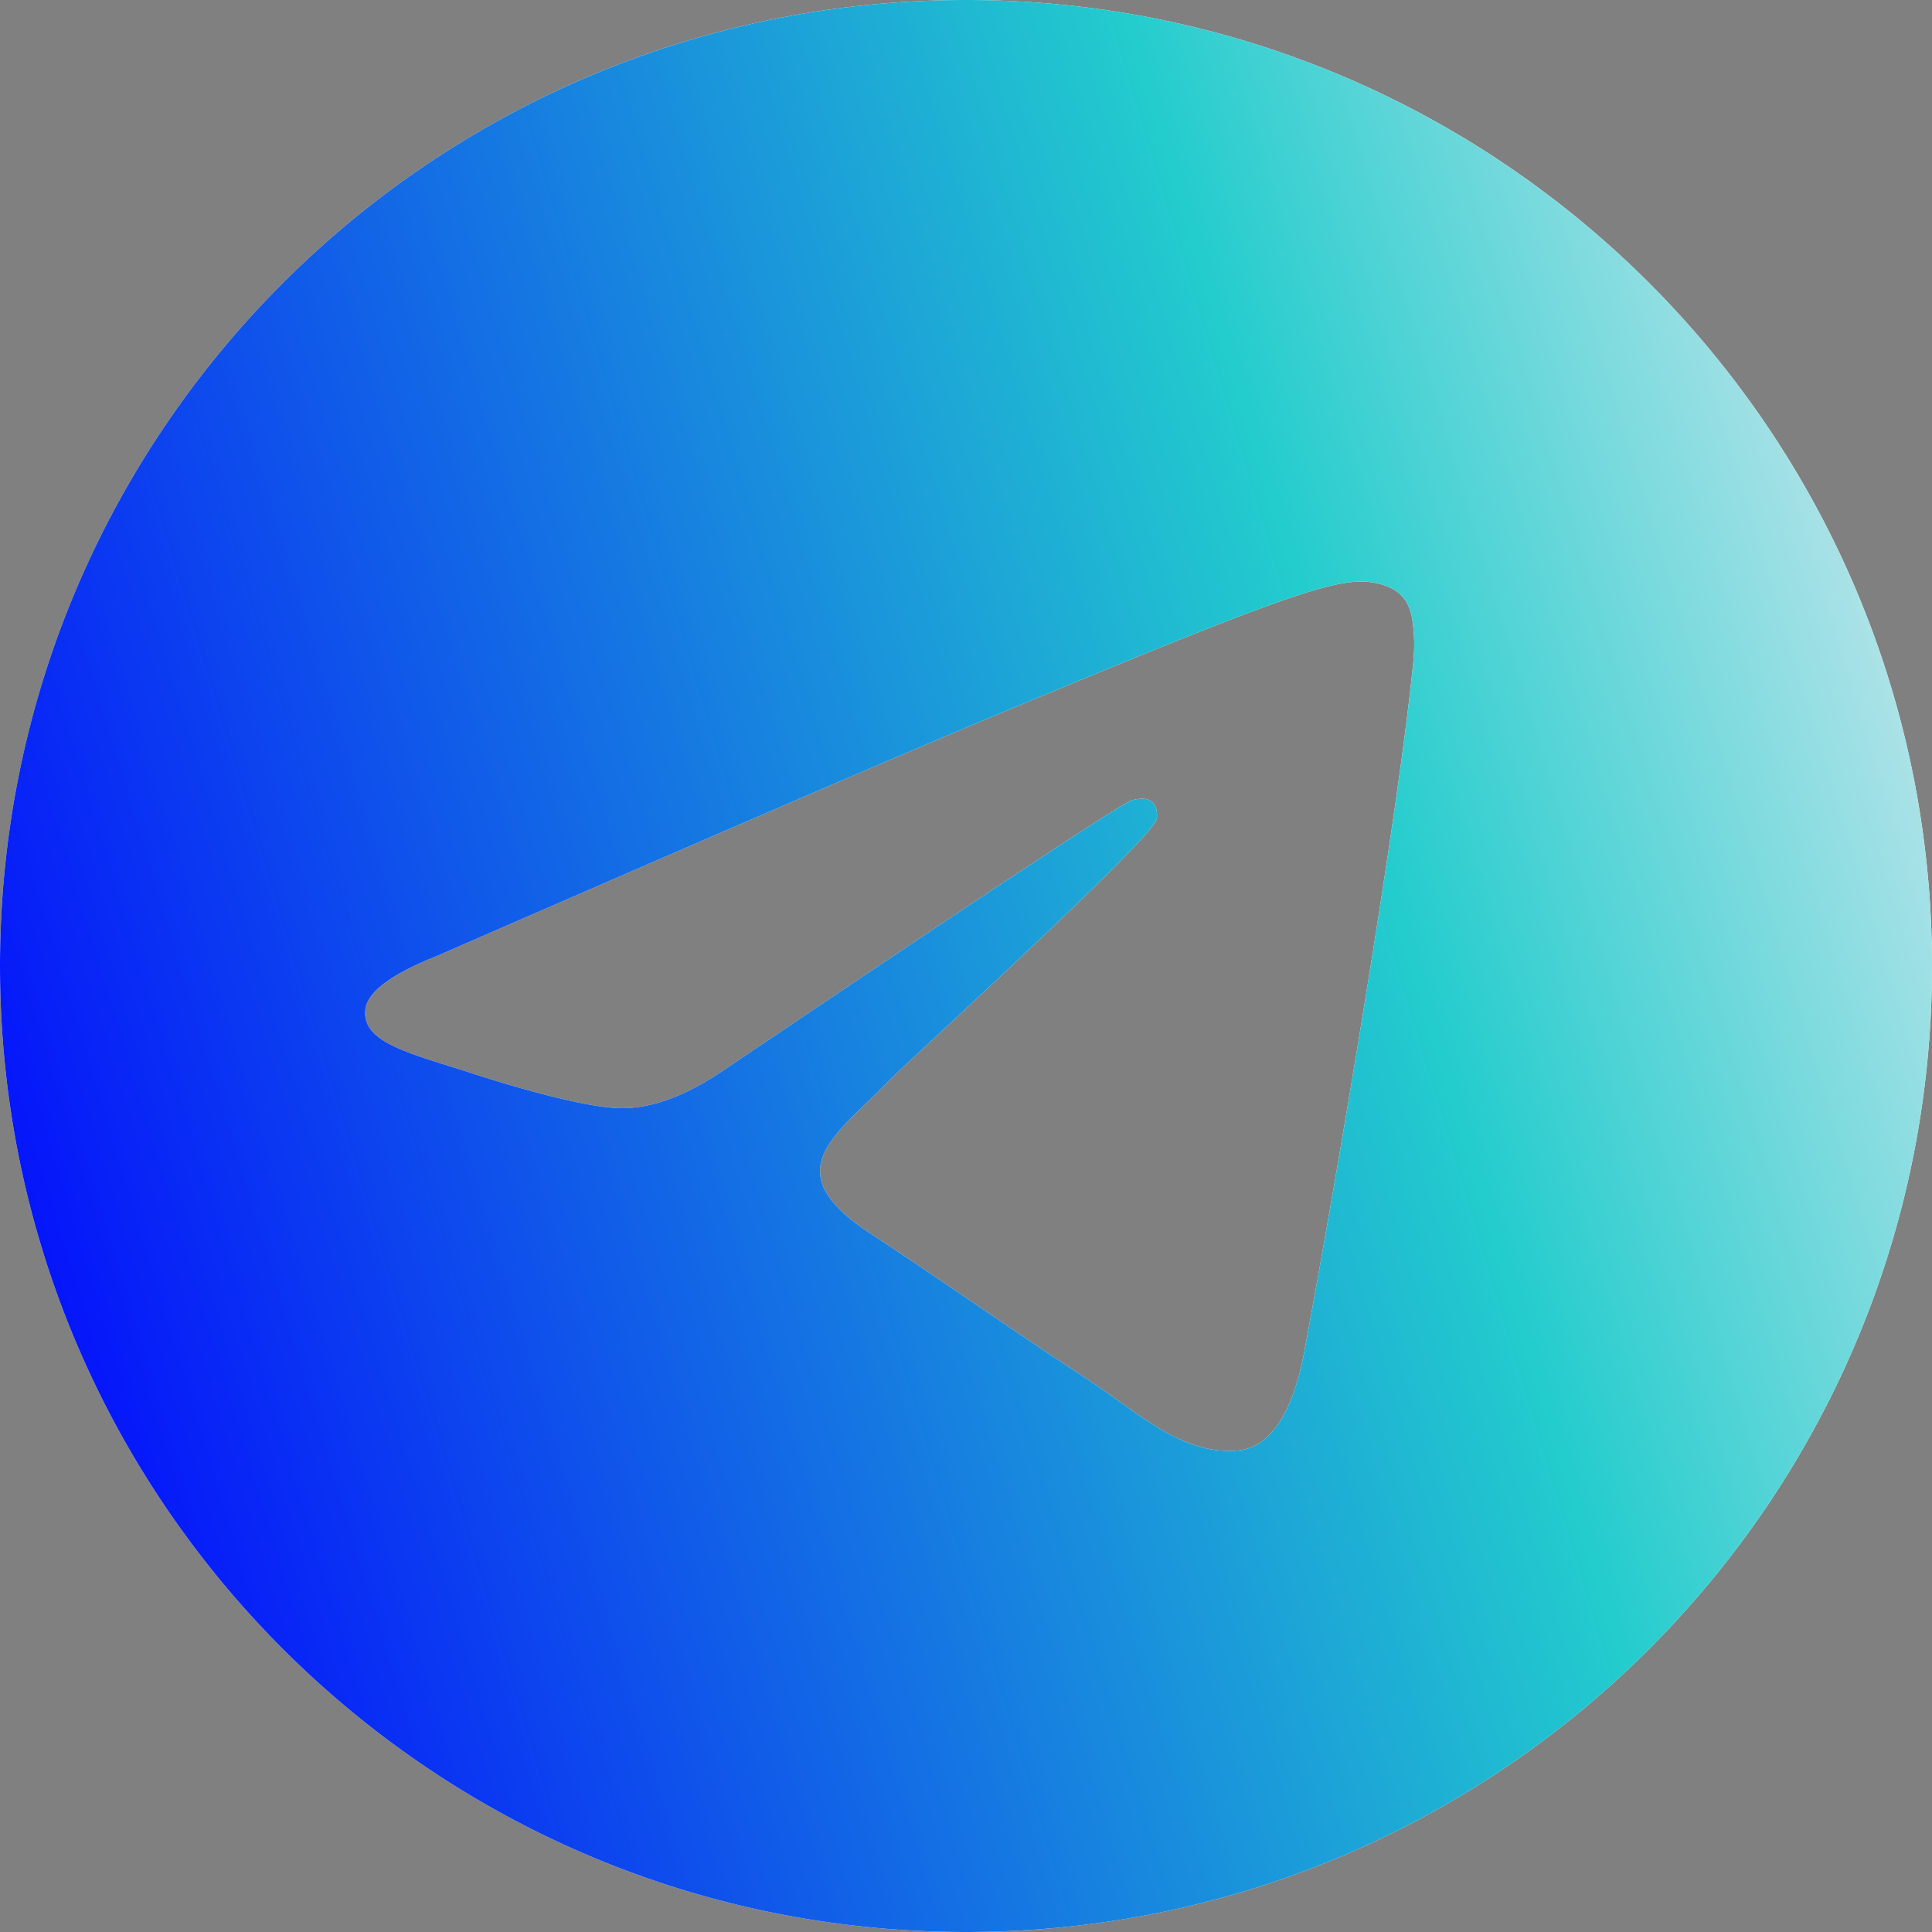 <?xml version="1.0" encoding="UTF-8"?> <svg xmlns="http://www.w3.org/2000/svg" width="48" height="48" fill="none"><rect width="100%" height="100%" fill="#808080" stroke="none"/><g fill-rule="evenodd" clip-path="url(#a)" clip-rule="evenodd"><path fill="#fff" d="M48 24c0 13.255-10.745 24-24 24S0 37.255 0 24 10.745 0 24 0s24 10.745 24 24m-23.14-6.282q-3.502 1.455-13.996 6.029-1.704.677-1.786 1.326c-.091.73.823 1.018 2.069 1.41q.255.078.525.166c1.225.398 2.874.864 3.73.883q1.167.025 2.603-.961 9.806-6.619 10.124-6.692c.15-.033.356-.076.496.049.14.124.127.36.112.424-.09.386-3.68 3.724-5.539 5.452-.579.538-.99.92-1.074 1.007-.188.196-.38.38-.564.558-1.138 1.098-1.992 1.92.047 3.265.98.645 1.765 1.18 2.547 1.712.854.582 1.707 1.163 2.81 1.885.28.184.549.376.81.562.994.709 1.887 1.346 2.991 1.244.642-.059 1.304-.662 1.64-2.46.795-4.25 2.358-13.46 2.72-17.255a4.2 4.2 0 0 0-.04-.945c-.033-.187-.1-.453-.342-.65-.288-.233-.732-.282-.93-.279-.903.016-2.288.498-8.953 3.27"></path><path fill="url(#b)" d="M48 24c0 13.255-10.745 24-24 24S0 37.255 0 24 10.745 0 24 0s24 10.745 24 24m-23.14-6.282q-3.502 1.455-13.996 6.029-1.704.677-1.786 1.326c-.091.73.823 1.018 2.069 1.41q.255.078.525.166c1.225.398 2.874.864 3.73.883q1.167.025 2.603-.961 9.806-6.619 10.124-6.692c.15-.033.356-.076.496.049.14.124.127.36.112.424-.09.386-3.68 3.724-5.539 5.452-.579.538-.99.92-1.074 1.007-.188.196-.38.38-.564.558-1.138 1.098-1.992 1.92.047 3.265.98.645 1.765 1.18 2.547 1.712.854.582 1.707 1.163 2.81 1.885.28.184.549.376.81.562.994.709 1.887 1.346 2.991 1.244.642-.059 1.304-.662 1.64-2.46.795-4.25 2.358-13.46 2.72-17.255a4.2 4.2 0 0 0-.04-.945c-.033-.187-.1-.453-.342-.65-.288-.233-.732-.282-.93-.279-.903.016-2.288.498-8.953 3.27"></path></g><defs><linearGradient id="b" x1="-127.5" x2="48" y1="50" y2="-3" gradientUnits="userSpaceOnUse"><stop stop-color="#EFEDF4"></stop><stop offset=".135" stop-color="#23CCCD"></stop><stop offset=".335" stop-color="#0201FF"></stop><stop offset=".505" stop-color="#EFEDF4"></stop><stop offset=".68" stop-color="#0201FF"></stop><stop offset=".89" stop-color="#23CCCD"></stop><stop offset="1" stop-color="#EFEDF4"></stop></linearGradient><clipPath id="a"><path fill="#fff" d="M0 0h48v48H0z"></path></clipPath></defs></svg> 